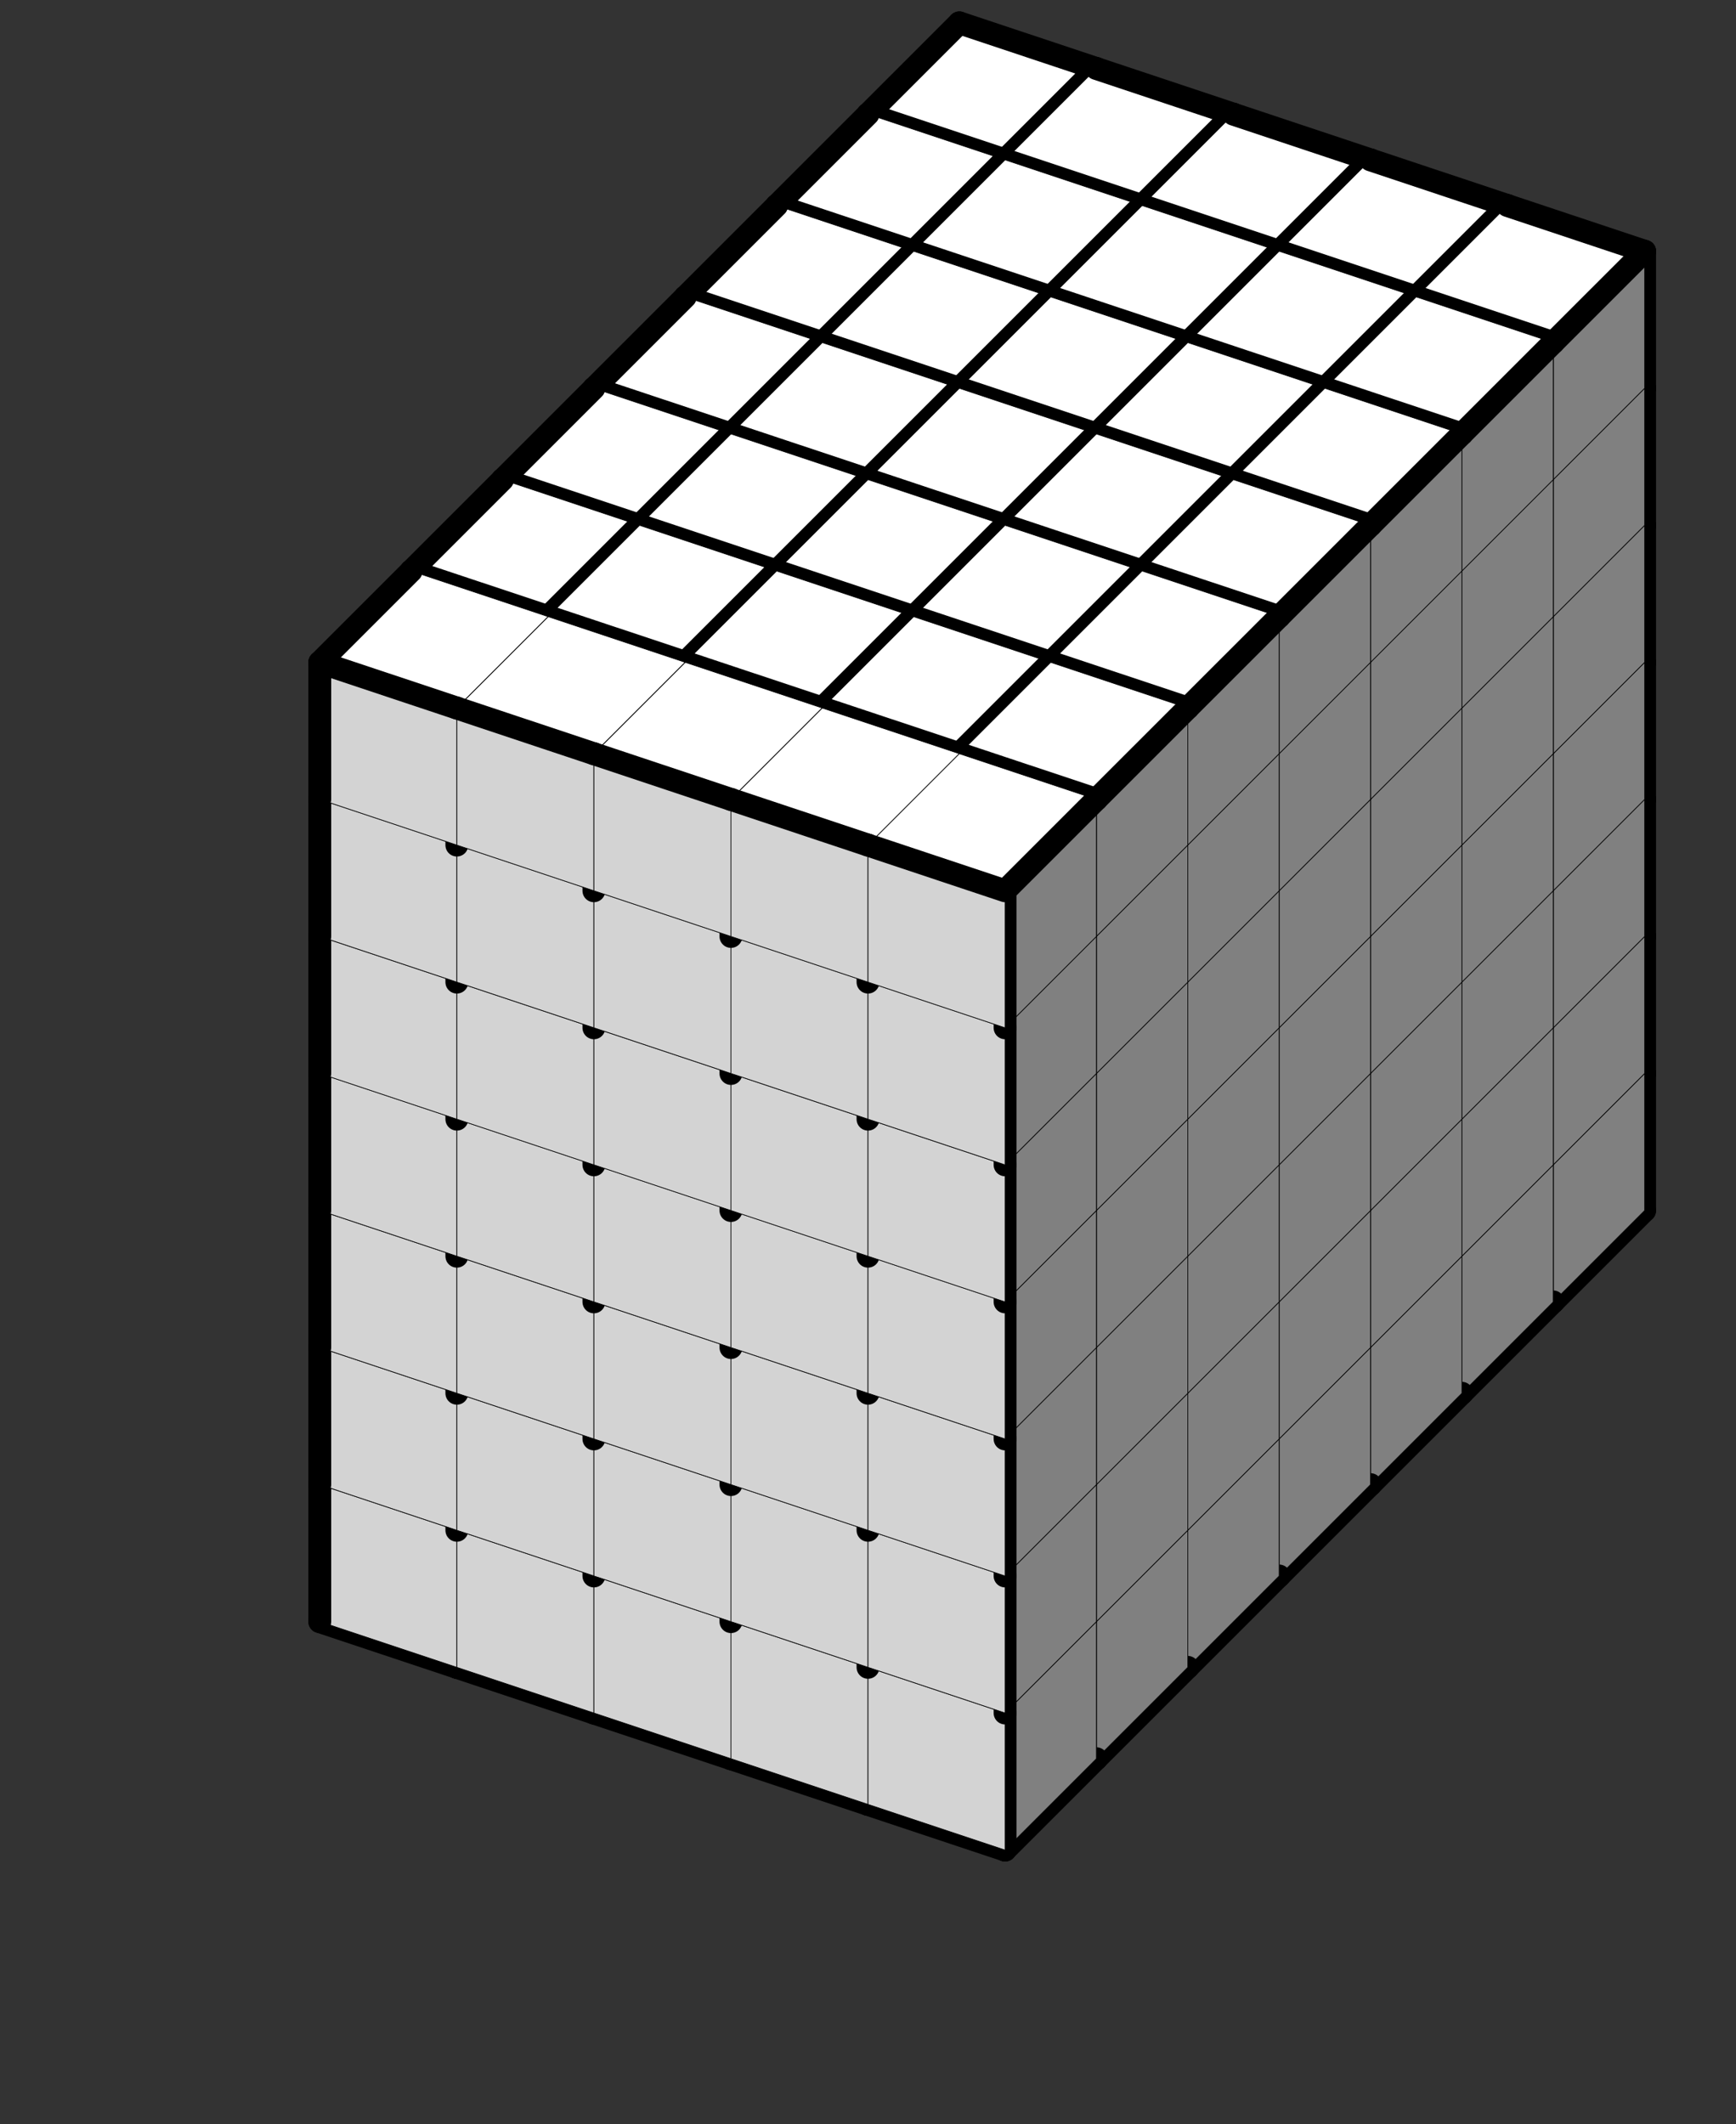 <svg version='1.1'
 xmlns='http://www.w3.org/2000/svg'
 xmlns:xlink='http://www.w3.org/1999/xlink'
 width='152.0' height='186.0'
>

<rect width="100%" height="100%" fill="#333333" stroke="none"/>

<g transform='scale(2.0) translate(0, 0)'>
<!--b -->
<symbol id='boxT_0'><polygon points=' 1,5 7,7 11,3 5,1'  stroke-width='0.03' stroke='black' fill='white'/>	</symbol>
<!--bn -->
<symbol id='boxT_2'><polygon points=' 1,5 7,7 11,3 5,1'  stroke-width='0.03' stroke='black' fill='white'/>	<line  x1='5' y1='1' x2='11' y2='3' stroke-width='1' stroke-linecap='round' stroke='black' />	</symbol>
<!--bw -->
<symbol id='boxT_1'><polygon points=' 1,5 7,7 11,3 5,1'  stroke-width='0.03' stroke='black' fill='white'/>	<line  x1='1' y1='5' x2='5' y2='1' stroke-width='1' stroke-linecap='round' stroke='black' />	</symbol>
<!--bnw -->
<symbol id='boxT_3'><polygon points=' 1,5 7,7 11,3 5,1'  stroke-width='0.03' stroke='black' fill='white'/>	<line  x1='5' y1='1' x2='11' y2='3' stroke-width='1' stroke-linecap='round' stroke='black' />	<line  x1='1' y1='5' x2='5' y2='1' stroke-width='1' stroke-linecap='round' stroke='black' />	</symbol>
<!--bs -->
<symbol id='boxT_4'><polygon points=' 1,5 7,7 11,3 5,1'  stroke-width='0.03' stroke='black' fill='white'/>	</symbol>
<!-- -->
<symbol id='boxT_5'></symbol>
<!--n -->
<symbol id='boxT_7'><line  x1='5' y1='1' x2='11' y2='3' stroke-width='1' stroke-linecap='round' stroke='black' />	</symbol>
<!--w -->
<symbol id='boxT_6'><line  x1='1' y1='5' x2='5' y2='1' stroke-width='1' stroke-linecap='round' stroke='black' />	</symbol>
<!--nw -->
<symbol id='boxT_8'><line  x1='5' y1='1' x2='11' y2='3' stroke-width='1' stroke-linecap='round' stroke='black' />	<line  x1='1' y1='5' x2='5' y2='1' stroke-width='1' stroke-linecap='round' stroke='black' />	</symbol>
<!--se -->
<symbol id='boxT_9'></symbol>

<!--b -->
<symbol id='boxL_0'><polygon points=' 1,5 7,7 7,13 1,11'  stroke-width='0.03' stroke='black' fill='lightGray'/>	</symbol>
<!--bn -->
<symbol id='boxL_2'><polygon points=' 1,5 7,7 7,13 1,11'  stroke-width='0.03' stroke='black' fill='lightGray'/>	<line  x1='1' y1='5' x2='7' y2='7' stroke-width='1' stroke-linecap='round' stroke='black' />	</symbol>
<!--bw -->
<symbol id='boxL_1'><polygon points=' 1,5 7,7 7,13 1,11'  stroke-width='0.03' stroke='black' fill='lightGray'/>	<line  x1='1' y1='5' x2='1' y2='11' stroke-width='1'  stroke-linecap='round' stroke='black' />	</symbol>
<!--bnw -->
<symbol id='boxL_3'><polygon points=' 1,5 7,7 7,13 1,11'  stroke-width='0.03' stroke='black' fill='lightGray'/>	<line  x1='1' y1='5' x2='7' y2='7' stroke-width='1' stroke-linecap='round' stroke='black' />	<line  x1='1' y1='5' x2='1' y2='11' stroke-width='1'  stroke-linecap='round' stroke='black' />	</symbol>
<!--bs -->
<symbol id='boxL_4'><polygon points=' 1,5 7,7 7,13 1,11'  stroke-width='0.03' stroke='black' fill='lightGray'/>	</symbol>
<!-- -->
<symbol id='boxL_5'></symbol>
<!--n -->
<symbol id='boxL_7'><line  x1='1' y1='5' x2='7' y2='7' stroke-width='1' stroke-linecap='round' stroke='black' />	</symbol>
<!--w -->
<symbol id='boxL_6'><line  x1='1' y1='5' x2='1' y2='11' stroke-width='1'  stroke-linecap='round' stroke='black' />	</symbol>
<!--nw -->
<symbol id='boxL_8'><line  x1='1' y1='5' x2='7' y2='7' stroke-width='1' stroke-linecap='round' stroke='black' />	<line  x1='1' y1='5' x2='1' y2='11' stroke-width='1'  stroke-linecap='round' stroke='black' />	</symbol>
<!--se -->
<symbol id='boxL_9'></symbol>

<!--b -->
<symbol id='boxR_0'><polygon points=' 7,7 11,3 11,9 7,13'  stroke-width='0.03' stroke='black' fill='gray'/>	</symbol>
<!--bn -->
<symbol id='boxR_2'><polygon points=' 7,7 11,3 11,9 7,13'  stroke-width='0.03' stroke='black' fill='gray'/>	<line  x1='7' y1='7' x2='11' y2='3' stroke-width='1' stroke-linecap='round' stroke='black' />	</symbol>
<!--bw -->
<symbol id='boxR_1'><polygon points=' 7,7 11,3 11,9 7,13'  stroke-width='0.03' stroke='black' fill='gray'/>	<line  x1='7' y1='7' x2='7' y2='13' stroke-width='1' stroke-linecap='round' stroke='black' />	</symbol>
<!--bnw -->
<symbol id='boxR_3'><polygon points=' 7,7 11,3 11,9 7,13'  stroke-width='0.03' stroke='black' fill='gray'/>	<line  x1='7' y1='7' x2='11' y2='3' stroke-width='1' stroke-linecap='round' stroke='black' />	<line  x1='7' y1='7' x2='7' y2='13' stroke-width='1' stroke-linecap='round' stroke='black' />	</symbol>
<!--bs -->
<symbol id='boxR_4'><polygon points=' 7,7 11,3 11,9 7,13'  stroke-width='0.03' stroke='black' fill='gray'/>	</symbol>
<!-- -->
<symbol id='boxR_5'></symbol>
<!--n -->
<symbol id='boxR_7'><line  x1='7' y1='7' x2='11' y2='3' stroke-width='1' stroke-linecap='round' stroke='black' />	</symbol>
<!--w -->
<symbol id='boxR_6'><line  x1='7' y1='7' x2='7' y2='13' stroke-width='1' stroke-linecap='round' stroke='black' />	</symbol>
<!--nw -->
<symbol id='boxR_8'><line  x1='7' y1='7' x2='11' y2='3' stroke-width='1' stroke-linecap='round' stroke='black' />	<line  x1='7' y1='7' x2='7' y2='13' stroke-width='1' stroke-linecap='round' stroke='black' />	</symbol>
<!--se -->
<symbol id='boxR_9'></symbol>

<use href='#boxT_5' x='41' y='38'/>
<use href='#boxR_5' x='41' y='38'/>
<use href='#boxL_5' x='41' y='38'/>
<use href='#boxT_5' x='47' y='40'/>
<use href='#boxR_5' x='47' y='40'/>
<use href='#boxL_5' x='47' y='40'/>
<use href='#boxT_5' x='53' y='42'/>
<use href='#boxR_5' x='53' y='42'/>
<use href='#boxL_5' x='53' y='42'/>
<use href='#boxT_5' x='59' y='44'/>
<use href='#boxR_5' x='59' y='44'/>
<use href='#boxL_5' x='59' y='44'/>
<use href='#boxT_5' x='65' y='46'/>
<use href='#boxR_5' x='65' y='46'/>
<use href='#boxL_5' x='65' y='46'/>
<use href='#boxT_5' x='41' y='32'/>
<use href='#boxR_6' x='41' y='32'/>
<use href='#boxL_5' x='41' y='32'/>
<use href='#boxT_5' x='47' y='34'/>
<use href='#boxR_6' x='47' y='34'/>
<use href='#boxL_5' x='47' y='34'/>
<use href='#boxT_5' x='53' y='36'/>
<use href='#boxR_6' x='53' y='36'/>
<use href='#boxL_5' x='53' y='36'/>
<use href='#boxT_5' x='59' y='38'/>
<use href='#boxR_6' x='59' y='38'/>
<use href='#boxL_5' x='59' y='38'/>
<use href='#boxT_5' x='65' y='40'/>
<use href='#boxR_6' x='65' y='40'/>
<use href='#boxL_5' x='65' y='40'/>
<use href='#boxT_5' x='41' y='26'/>
<use href='#boxR_6' x='41' y='26'/>
<use href='#boxL_5' x='41' y='26'/>
<use href='#boxT_5' x='47' y='28'/>
<use href='#boxR_6' x='47' y='28'/>
<use href='#boxL_5' x='47' y='28'/>
<use href='#boxT_5' x='53' y='30'/>
<use href='#boxR_6' x='53' y='30'/>
<use href='#boxL_5' x='53' y='30'/>
<use href='#boxT_5' x='59' y='32'/>
<use href='#boxR_6' x='59' y='32'/>
<use href='#boxL_5' x='59' y='32'/>
<use href='#boxT_5' x='65' y='34'/>
<use href='#boxR_6' x='65' y='34'/>
<use href='#boxL_5' x='65' y='34'/>
<use href='#boxT_5' x='41' y='20'/>
<use href='#boxR_6' x='41' y='20'/>
<use href='#boxL_5' x='41' y='20'/>
<use href='#boxT_5' x='47' y='22'/>
<use href='#boxR_6' x='47' y='22'/>
<use href='#boxL_5' x='47' y='22'/>
<use href='#boxT_5' x='53' y='24'/>
<use href='#boxR_6' x='53' y='24'/>
<use href='#boxL_5' x='53' y='24'/>
<use href='#boxT_5' x='59' y='26'/>
<use href='#boxR_6' x='59' y='26'/>
<use href='#boxL_5' x='59' y='26'/>
<use href='#boxT_5' x='65' y='28'/>
<use href='#boxR_6' x='65' y='28'/>
<use href='#boxL_5' x='65' y='28'/>
<use href='#boxT_5' x='41' y='14'/>
<use href='#boxR_6' x='41' y='14'/>
<use href='#boxL_5' x='41' y='14'/>
<use href='#boxT_5' x='47' y='16'/>
<use href='#boxR_6' x='47' y='16'/>
<use href='#boxL_5' x='47' y='16'/>
<use href='#boxT_5' x='53' y='18'/>
<use href='#boxR_6' x='53' y='18'/>
<use href='#boxL_5' x='53' y='18'/>
<use href='#boxT_5' x='59' y='20'/>
<use href='#boxR_6' x='59' y='20'/>
<use href='#boxL_5' x='59' y='20'/>
<use href='#boxT_5' x='65' y='22'/>
<use href='#boxR_6' x='65' y='22'/>
<use href='#boxL_5' x='65' y='22'/>
<use href='#boxT_5' x='41' y='8'/>
<use href='#boxR_6' x='41' y='8'/>
<use href='#boxL_5' x='41' y='8'/>
<use href='#boxT_5' x='47' y='10'/>
<use href='#boxR_6' x='47' y='10'/>
<use href='#boxL_5' x='47' y='10'/>
<use href='#boxT_5' x='53' y='12'/>
<use href='#boxR_6' x='53' y='12'/>
<use href='#boxL_5' x='53' y='12'/>
<use href='#boxT_5' x='59' y='14'/>
<use href='#boxR_6' x='59' y='14'/>
<use href='#boxL_5' x='59' y='14'/>
<use href='#boxT_5' x='65' y='16'/>
<use href='#boxR_6' x='65' y='16'/>
<use href='#boxL_5' x='65' y='16'/>
<use href='#boxT_5' x='41' y='2'/>
<use href='#boxR_6' x='41' y='2'/>
<use href='#boxL_5' x='41' y='2'/>
<use href='#boxT_5' x='47' y='4'/>
<use href='#boxR_6' x='47' y='4'/>
<use href='#boxL_5' x='47' y='4'/>
<use href='#boxT_5' x='53' y='6'/>
<use href='#boxR_6' x='53' y='6'/>
<use href='#boxL_5' x='53' y='6'/>
<use href='#boxT_5' x='59' y='8'/>
<use href='#boxR_6' x='59' y='8'/>
<use href='#boxL_5' x='59' y='8'/>
<use href='#boxT_5' x='65' y='10'/>
<use href='#boxR_6' x='65' y='10'/>
<use href='#boxL_5' x='65' y='10'/>
<use href='#boxT_5' x='41' y='-4'/>
<use href='#boxR_6' x='41' y='-4'/>
<use href='#boxL_5' x='41' y='-4'/>
<use href='#boxT_5' x='47' y='-2'/>
<use href='#boxR_6' x='47' y='-2'/>
<use href='#boxL_5' x='47' y='-2'/>
<use href='#boxT_5' x='53' y='0'/>
<use href='#boxR_6' x='53' y='0'/>
<use href='#boxL_5' x='53' y='0'/>
<use href='#boxT_5' x='59' y='2'/>
<use href='#boxR_6' x='59' y='2'/>
<use href='#boxL_5' x='59' y='2'/>
<use href='#boxT_5' x='65' y='4'/>
<use href='#boxR_6' x='65' y='4'/>
<use href='#boxL_5' x='65' y='4'/>
<use href='#boxT_5' x='37' y='42'/>
<use href='#boxR_7' x='37' y='42'/>
<use href='#boxL_7' x='37' y='42'/>
<use href='#boxT_5' x='43' y='44'/>
<use href='#boxR_7' x='43' y='44'/>
<use href='#boxL_7' x='43' y='44'/>
<use href='#boxT_5' x='49' y='46'/>
<use href='#boxR_7' x='49' y='46'/>
<use href='#boxL_7' x='49' y='46'/>
<use href='#boxT_5' x='55' y='48'/>
<use href='#boxR_7' x='55' y='48'/>
<use href='#boxL_7' x='55' y='48'/>
<use href='#boxT_5' x='61' y='50'/>
<use href='#boxR_7' x='61' y='50'/>
<use href='#boxL_7' x='61' y='50'/>
<use href='#boxT_3' x='37' y='36'/>
<use href='#boxR_0' x='37' y='36'/>
<use href='#boxL_1' x='37' y='36'/>
<use href='#boxT_2' x='43' y='38'/>
<use href='#boxR_0' x='43' y='38'/>
<use href='#boxL_0' x='43' y='38'/>
<use href='#boxT_2' x='49' y='40'/>
<use href='#boxR_0' x='49' y='40'/>
<use href='#boxL_0' x='49' y='40'/>
<use href='#boxT_2' x='55' y='42'/>
<use href='#boxR_0' x='55' y='42'/>
<use href='#boxL_0' x='55' y='42'/>
<use href='#boxT_2' x='61' y='44'/>
<use href='#boxR_4' x='61' y='44'/>
<use href='#boxL_0' x='61' y='44'/>
<use href='#boxT_3' x='37' y='30'/>
<use href='#boxR_1' x='37' y='30'/>
<use href='#boxL_1' x='37' y='30'/>
<use href='#boxT_2' x='43' y='32'/>
<use href='#boxR_1' x='43' y='32'/>
<use href='#boxL_0' x='43' y='32'/>
<use href='#boxT_2' x='49' y='34'/>
<use href='#boxR_1' x='49' y='34'/>
<use href='#boxL_0' x='49' y='34'/>
<use href='#boxT_2' x='55' y='36'/>
<use href='#boxR_1' x='55' y='36'/>
<use href='#boxL_0' x='55' y='36'/>
<use href='#boxT_2' x='61' y='38'/>
<use href='#boxR_4' x='61' y='38'/>
<use href='#boxL_0' x='61' y='38'/>
<use href='#boxT_3' x='37' y='24'/>
<use href='#boxR_1' x='37' y='24'/>
<use href='#boxL_1' x='37' y='24'/>
<use href='#boxT_2' x='43' y='26'/>
<use href='#boxR_1' x='43' y='26'/>
<use href='#boxL_0' x='43' y='26'/>
<use href='#boxT_2' x='49' y='28'/>
<use href='#boxR_1' x='49' y='28'/>
<use href='#boxL_0' x='49' y='28'/>
<use href='#boxT_2' x='55' y='30'/>
<use href='#boxR_1' x='55' y='30'/>
<use href='#boxL_0' x='55' y='30'/>
<use href='#boxT_2' x='61' y='32'/>
<use href='#boxR_4' x='61' y='32'/>
<use href='#boxL_0' x='61' y='32'/>
<use href='#boxT_3' x='37' y='18'/>
<use href='#boxR_1' x='37' y='18'/>
<use href='#boxL_1' x='37' y='18'/>
<use href='#boxT_2' x='43' y='20'/>
<use href='#boxR_1' x='43' y='20'/>
<use href='#boxL_0' x='43' y='20'/>
<use href='#boxT_2' x='49' y='22'/>
<use href='#boxR_1' x='49' y='22'/>
<use href='#boxL_0' x='49' y='22'/>
<use href='#boxT_2' x='55' y='24'/>
<use href='#boxR_1' x='55' y='24'/>
<use href='#boxL_0' x='55' y='24'/>
<use href='#boxT_2' x='61' y='26'/>
<use href='#boxR_4' x='61' y='26'/>
<use href='#boxL_0' x='61' y='26'/>
<use href='#boxT_3' x='37' y='12'/>
<use href='#boxR_1' x='37' y='12'/>
<use href='#boxL_1' x='37' y='12'/>
<use href='#boxT_2' x='43' y='14'/>
<use href='#boxR_1' x='43' y='14'/>
<use href='#boxL_0' x='43' y='14'/>
<use href='#boxT_2' x='49' y='16'/>
<use href='#boxR_1' x='49' y='16'/>
<use href='#boxL_0' x='49' y='16'/>
<use href='#boxT_2' x='55' y='18'/>
<use href='#boxR_1' x='55' y='18'/>
<use href='#boxL_0' x='55' y='18'/>
<use href='#boxT_2' x='61' y='20'/>
<use href='#boxR_4' x='61' y='20'/>
<use href='#boxL_0' x='61' y='20'/>
<use href='#boxT_3' x='37' y='6'/>
<use href='#boxR_1' x='37' y='6'/>
<use href='#boxL_1' x='37' y='6'/>
<use href='#boxT_2' x='43' y='8'/>
<use href='#boxR_1' x='43' y='8'/>
<use href='#boxL_0' x='43' y='8'/>
<use href='#boxT_2' x='49' y='10'/>
<use href='#boxR_1' x='49' y='10'/>
<use href='#boxL_0' x='49' y='10'/>
<use href='#boxT_2' x='55' y='12'/>
<use href='#boxR_1' x='55' y='12'/>
<use href='#boxL_0' x='55' y='12'/>
<use href='#boxT_2' x='61' y='14'/>
<use href='#boxR_4' x='61' y='14'/>
<use href='#boxL_0' x='61' y='14'/>
<use href='#boxT_3' x='37' y='0'/>
<use href='#boxR_2' x='37' y='0'/>
<use href='#boxL_3' x='37' y='0'/>
<use href='#boxT_2' x='43' y='2'/>
<use href='#boxR_2' x='43' y='2'/>
<use href='#boxL_2' x='43' y='2'/>
<use href='#boxT_2' x='49' y='4'/>
<use href='#boxR_2' x='49' y='4'/>
<use href='#boxL_2' x='49' y='4'/>
<use href='#boxT_2' x='55' y='6'/>
<use href='#boxR_2' x='55' y='6'/>
<use href='#boxL_2' x='55' y='6'/>
<use href='#boxT_2' x='61' y='8'/>
<use href='#boxR_2' x='61' y='8'/>
<use href='#boxL_2' x='61' y='8'/>
<use href='#boxT_5' x='33' y='46'/>
<use href='#boxR_7' x='33' y='46'/>
<use href='#boxL_7' x='33' y='46'/>
<use href='#boxT_5' x='39' y='48'/>
<use href='#boxR_7' x='39' y='48'/>
<use href='#boxL_7' x='39' y='48'/>
<use href='#boxT_5' x='45' y='50'/>
<use href='#boxR_7' x='45' y='50'/>
<use href='#boxL_7' x='45' y='50'/>
<use href='#boxT_5' x='51' y='52'/>
<use href='#boxR_7' x='51' y='52'/>
<use href='#boxL_7' x='51' y='52'/>
<use href='#boxT_5' x='57' y='54'/>
<use href='#boxR_7' x='57' y='54'/>
<use href='#boxL_7' x='57' y='54'/>
<use href='#boxT_1' x='33' y='40'/>
<use href='#boxR_2' x='33' y='40'/>
<use href='#boxL_3' x='33' y='40'/>
<use href='#boxT_0' x='39' y='42'/>
<use href='#boxR_2' x='39' y='42'/>
<use href='#boxL_2' x='39' y='42'/>
<use href='#boxT_0' x='45' y='44'/>
<use href='#boxR_2' x='45' y='44'/>
<use href='#boxL_2' x='45' y='44'/>
<use href='#boxT_0' x='51' y='46'/>
<use href='#boxR_2' x='51' y='46'/>
<use href='#boxL_2' x='51' y='46'/>
<use href='#boxT_0' x='57' y='48'/>
<use href='#boxR_4' x='57' y='48'/>
<use href='#boxL_4' x='57' y='48'/>
<use href='#boxT_7' x='33' y='34'/>
<use href='#boxR_5' x='33' y='34'/>
<use href='#boxL_5' x='33' y='34'/>
<use href='#boxT_7' x='39' y='36'/>
<use href='#boxR_5' x='39' y='36'/>
<use href='#boxL_5' x='39' y='36'/>
<use href='#boxT_7' x='45' y='38'/>
<use href='#boxR_5' x='45' y='38'/>
<use href='#boxL_5' x='45' y='38'/>
<use href='#boxT_7' x='51' y='40'/>
<use href='#boxR_9' x='51' y='40'/>
<use href='#boxL_5' x='51' y='40'/>
<use href='#boxT_1' x='57' y='42'/>
<use href='#boxR_4' x='57' y='42'/>
<use href='#boxL_1' x='57' y='42'/>
<use href='#boxT_7' x='33' y='28'/>
<use href='#boxR_5' x='33' y='28'/>
<use href='#boxL_5' x='33' y='28'/>
<use href='#boxT_7' x='39' y='30'/>
<use href='#boxR_5' x='39' y='30'/>
<use href='#boxL_5' x='39' y='30'/>
<use href='#boxT_7' x='45' y='32'/>
<use href='#boxR_5' x='45' y='32'/>
<use href='#boxL_5' x='45' y='32'/>
<use href='#boxT_7' x='51' y='34'/>
<use href='#boxR_9' x='51' y='34'/>
<use href='#boxL_5' x='51' y='34'/>
<use href='#boxT_1' x='57' y='36'/>
<use href='#boxR_4' x='57' y='36'/>
<use href='#boxL_1' x='57' y='36'/>
<use href='#boxT_7' x='33' y='22'/>
<use href='#boxR_5' x='33' y='22'/>
<use href='#boxL_5' x='33' y='22'/>
<use href='#boxT_7' x='39' y='24'/>
<use href='#boxR_5' x='39' y='24'/>
<use href='#boxL_5' x='39' y='24'/>
<use href='#boxT_7' x='45' y='26'/>
<use href='#boxR_5' x='45' y='26'/>
<use href='#boxL_5' x='45' y='26'/>
<use href='#boxT_7' x='51' y='28'/>
<use href='#boxR_9' x='51' y='28'/>
<use href='#boxL_5' x='51' y='28'/>
<use href='#boxT_1' x='57' y='30'/>
<use href='#boxR_4' x='57' y='30'/>
<use href='#boxL_1' x='57' y='30'/>
<use href='#boxT_7' x='33' y='16'/>
<use href='#boxR_5' x='33' y='16'/>
<use href='#boxL_5' x='33' y='16'/>
<use href='#boxT_7' x='39' y='18'/>
<use href='#boxR_5' x='39' y='18'/>
<use href='#boxL_5' x='39' y='18'/>
<use href='#boxT_7' x='45' y='20'/>
<use href='#boxR_5' x='45' y='20'/>
<use href='#boxL_5' x='45' y='20'/>
<use href='#boxT_7' x='51' y='22'/>
<use href='#boxR_9' x='51' y='22'/>
<use href='#boxL_5' x='51' y='22'/>
<use href='#boxT_1' x='57' y='24'/>
<use href='#boxR_4' x='57' y='24'/>
<use href='#boxL_1' x='57' y='24'/>
<use href='#boxT_7' x='33' y='10'/>
<use href='#boxR_7' x='33' y='10'/>
<use href='#boxL_7' x='33' y='10'/>
<use href='#boxT_7' x='39' y='12'/>
<use href='#boxR_7' x='39' y='12'/>
<use href='#boxL_7' x='39' y='12'/>
<use href='#boxT_7' x='45' y='14'/>
<use href='#boxR_7' x='45' y='14'/>
<use href='#boxL_7' x='45' y='14'/>
<use href='#boxT_7' x='51' y='16'/>
<use href='#boxR_7' x='51' y='16'/>
<use href='#boxL_7' x='51' y='16'/>
<use href='#boxT_1' x='57' y='18'/>
<use href='#boxR_4' x='57' y='18'/>
<use href='#boxL_1' x='57' y='18'/>
<use href='#boxT_1' x='33' y='4'/>
<use href='#boxR_2' x='33' y='4'/>
<use href='#boxL_3' x='33' y='4'/>
<use href='#boxT_0' x='39' y='6'/>
<use href='#boxR_2' x='39' y='6'/>
<use href='#boxL_2' x='39' y='6'/>
<use href='#boxT_0' x='45' y='8'/>
<use href='#boxR_2' x='45' y='8'/>
<use href='#boxL_2' x='45' y='8'/>
<use href='#boxT_0' x='51' y='10'/>
<use href='#boxR_2' x='51' y='10'/>
<use href='#boxL_2' x='51' y='10'/>
<use href='#boxT_0' x='57' y='12'/>
<use href='#boxR_2' x='57' y='12'/>
<use href='#boxL_2' x='57' y='12'/>
<use href='#boxT_5' x='29' y='50'/>
<use href='#boxR_7' x='29' y='50'/>
<use href='#boxL_7' x='29' y='50'/>
<use href='#boxT_5' x='35' y='52'/>
<use href='#boxR_7' x='35' y='52'/>
<use href='#boxL_7' x='35' y='52'/>
<use href='#boxT_5' x='41' y='54'/>
<use href='#boxR_7' x='41' y='54'/>
<use href='#boxL_7' x='41' y='54'/>
<use href='#boxT_5' x='47' y='56'/>
<use href='#boxR_7' x='47' y='56'/>
<use href='#boxL_7' x='47' y='56'/>
<use href='#boxT_5' x='53' y='58'/>
<use href='#boxR_7' x='53' y='58'/>
<use href='#boxL_7' x='53' y='58'/>
<use href='#boxT_1' x='29' y='44'/>
<use href='#boxR_2' x='29' y='44'/>
<use href='#boxL_3' x='29' y='44'/>
<use href='#boxT_0' x='35' y='46'/>
<use href='#boxR_2' x='35' y='46'/>
<use href='#boxL_2' x='35' y='46'/>
<use href='#boxT_0' x='41' y='48'/>
<use href='#boxR_2' x='41' y='48'/>
<use href='#boxL_2' x='41' y='48'/>
<use href='#boxT_0' x='47' y='50'/>
<use href='#boxR_2' x='47' y='50'/>
<use href='#boxL_2' x='47' y='50'/>
<use href='#boxT_0' x='53' y='52'/>
<use href='#boxR_4' x='53' y='52'/>
<use href='#boxL_4' x='53' y='52'/>
<use href='#boxT_5' x='29' y='38'/>
<use href='#boxR_5' x='29' y='38'/>
<use href='#boxL_5' x='29' y='38'/>
<use href='#boxT_5' x='35' y='40'/>
<use href='#boxR_5' x='35' y='40'/>
<use href='#boxL_5' x='35' y='40'/>
<use href='#boxT_5' x='41' y='42'/>
<use href='#boxR_5' x='41' y='42'/>
<use href='#boxL_5' x='41' y='42'/>
<use href='#boxT_5' x='47' y='44'/>
<use href='#boxR_9' x='47' y='44'/>
<use href='#boxL_5' x='47' y='44'/>
<use href='#boxT_1' x='53' y='46'/>
<use href='#boxR_4' x='53' y='46'/>
<use href='#boxL_1' x='53' y='46'/>
<use href='#boxT_5' x='29' y='32'/>
<use href='#boxR_5' x='29' y='32'/>
<use href='#boxL_5' x='29' y='32'/>
<use href='#boxT_5' x='35' y='34'/>
<use href='#boxR_5' x='35' y='34'/>
<use href='#boxL_5' x='35' y='34'/>
<use href='#boxT_5' x='41' y='36'/>
<use href='#boxR_5' x='41' y='36'/>
<use href='#boxL_5' x='41' y='36'/>
<use href='#boxT_5' x='47' y='38'/>
<use href='#boxR_9' x='47' y='38'/>
<use href='#boxL_5' x='47' y='38'/>
<use href='#boxT_1' x='53' y='40'/>
<use href='#boxR_4' x='53' y='40'/>
<use href='#boxL_1' x='53' y='40'/>
<use href='#boxT_5' x='29' y='26'/>
<use href='#boxR_5' x='29' y='26'/>
<use href='#boxL_5' x='29' y='26'/>
<use href='#boxT_5' x='35' y='28'/>
<use href='#boxR_5' x='35' y='28'/>
<use href='#boxL_5' x='35' y='28'/>
<use href='#boxT_5' x='41' y='30'/>
<use href='#boxR_5' x='41' y='30'/>
<use href='#boxL_5' x='41' y='30'/>
<use href='#boxT_5' x='47' y='32'/>
<use href='#boxR_9' x='47' y='32'/>
<use href='#boxL_5' x='47' y='32'/>
<use href='#boxT_1' x='53' y='34'/>
<use href='#boxR_4' x='53' y='34'/>
<use href='#boxL_1' x='53' y='34'/>
<use href='#boxT_5' x='29' y='20'/>
<use href='#boxR_5' x='29' y='20'/>
<use href='#boxL_5' x='29' y='20'/>
<use href='#boxT_5' x='35' y='22'/>
<use href='#boxR_5' x='35' y='22'/>
<use href='#boxL_5' x='35' y='22'/>
<use href='#boxT_5' x='41' y='24'/>
<use href='#boxR_5' x='41' y='24'/>
<use href='#boxL_5' x='41' y='24'/>
<use href='#boxT_5' x='47' y='26'/>
<use href='#boxR_9' x='47' y='26'/>
<use href='#boxL_5' x='47' y='26'/>
<use href='#boxT_1' x='53' y='28'/>
<use href='#boxR_4' x='53' y='28'/>
<use href='#boxL_1' x='53' y='28'/>
<use href='#boxT_5' x='29' y='14'/>
<use href='#boxR_7' x='29' y='14'/>
<use href='#boxL_7' x='29' y='14'/>
<use href='#boxT_5' x='35' y='16'/>
<use href='#boxR_7' x='35' y='16'/>
<use href='#boxL_7' x='35' y='16'/>
<use href='#boxT_5' x='41' y='18'/>
<use href='#boxR_7' x='41' y='18'/>
<use href='#boxL_7' x='41' y='18'/>
<use href='#boxT_5' x='47' y='20'/>
<use href='#boxR_7' x='47' y='20'/>
<use href='#boxL_7' x='47' y='20'/>
<use href='#boxT_1' x='53' y='22'/>
<use href='#boxR_4' x='53' y='22'/>
<use href='#boxL_1' x='53' y='22'/>
<use href='#boxT_1' x='29' y='8'/>
<use href='#boxR_2' x='29' y='8'/>
<use href='#boxL_3' x='29' y='8'/>
<use href='#boxT_0' x='35' y='10'/>
<use href='#boxR_2' x='35' y='10'/>
<use href='#boxL_2' x='35' y='10'/>
<use href='#boxT_0' x='41' y='12'/>
<use href='#boxR_2' x='41' y='12'/>
<use href='#boxL_2' x='41' y='12'/>
<use href='#boxT_0' x='47' y='14'/>
<use href='#boxR_2' x='47' y='14'/>
<use href='#boxL_2' x='47' y='14'/>
<use href='#boxT_0' x='53' y='16'/>
<use href='#boxR_2' x='53' y='16'/>
<use href='#boxL_2' x='53' y='16'/>
<use href='#boxT_5' x='25' y='54'/>
<use href='#boxR_7' x='25' y='54'/>
<use href='#boxL_7' x='25' y='54'/>
<use href='#boxT_5' x='31' y='56'/>
<use href='#boxR_7' x='31' y='56'/>
<use href='#boxL_7' x='31' y='56'/>
<use href='#boxT_5' x='37' y='58'/>
<use href='#boxR_7' x='37' y='58'/>
<use href='#boxL_7' x='37' y='58'/>
<use href='#boxT_5' x='43' y='60'/>
<use href='#boxR_7' x='43' y='60'/>
<use href='#boxL_7' x='43' y='60'/>
<use href='#boxT_5' x='49' y='62'/>
<use href='#boxR_7' x='49' y='62'/>
<use href='#boxL_7' x='49' y='62'/>
<use href='#boxT_1' x='25' y='48'/>
<use href='#boxR_2' x='25' y='48'/>
<use href='#boxL_3' x='25' y='48'/>
<use href='#boxT_0' x='31' y='50'/>
<use href='#boxR_2' x='31' y='50'/>
<use href='#boxL_2' x='31' y='50'/>
<use href='#boxT_0' x='37' y='52'/>
<use href='#boxR_2' x='37' y='52'/>
<use href='#boxL_2' x='37' y='52'/>
<use href='#boxT_0' x='43' y='54'/>
<use href='#boxR_2' x='43' y='54'/>
<use href='#boxL_2' x='43' y='54'/>
<use href='#boxT_0' x='49' y='56'/>
<use href='#boxR_4' x='49' y='56'/>
<use href='#boxL_4' x='49' y='56'/>
<use href='#boxT_5' x='25' y='42'/>
<use href='#boxR_5' x='25' y='42'/>
<use href='#boxL_5' x='25' y='42'/>
<use href='#boxT_5' x='31' y='44'/>
<use href='#boxR_5' x='31' y='44'/>
<use href='#boxL_5' x='31' y='44'/>
<use href='#boxT_5' x='37' y='46'/>
<use href='#boxR_5' x='37' y='46'/>
<use href='#boxL_5' x='37' y='46'/>
<use href='#boxT_5' x='43' y='48'/>
<use href='#boxR_9' x='43' y='48'/>
<use href='#boxL_5' x='43' y='48'/>
<use href='#boxT_1' x='49' y='50'/>
<use href='#boxR_4' x='49' y='50'/>
<use href='#boxL_1' x='49' y='50'/>
<use href='#boxT_5' x='25' y='36'/>
<use href='#boxR_5' x='25' y='36'/>
<use href='#boxL_5' x='25' y='36'/>
<use href='#boxT_5' x='31' y='38'/>
<use href='#boxR_5' x='31' y='38'/>
<use href='#boxL_5' x='31' y='38'/>
<use href='#boxT_5' x='37' y='40'/>
<use href='#boxR_5' x='37' y='40'/>
<use href='#boxL_5' x='37' y='40'/>
<use href='#boxT_5' x='43' y='42'/>
<use href='#boxR_9' x='43' y='42'/>
<use href='#boxL_5' x='43' y='42'/>
<use href='#boxT_1' x='49' y='44'/>
<use href='#boxR_4' x='49' y='44'/>
<use href='#boxL_1' x='49' y='44'/>
<use href='#boxT_5' x='25' y='30'/>
<use href='#boxR_5' x='25' y='30'/>
<use href='#boxL_5' x='25' y='30'/>
<use href='#boxT_5' x='31' y='32'/>
<use href='#boxR_5' x='31' y='32'/>
<use href='#boxL_5' x='31' y='32'/>
<use href='#boxT_5' x='37' y='34'/>
<use href='#boxR_5' x='37' y='34'/>
<use href='#boxL_5' x='37' y='34'/>
<use href='#boxT_5' x='43' y='36'/>
<use href='#boxR_9' x='43' y='36'/>
<use href='#boxL_5' x='43' y='36'/>
<use href='#boxT_1' x='49' y='38'/>
<use href='#boxR_4' x='49' y='38'/>
<use href='#boxL_1' x='49' y='38'/>
<use href='#boxT_5' x='25' y='24'/>
<use href='#boxR_5' x='25' y='24'/>
<use href='#boxL_5' x='25' y='24'/>
<use href='#boxT_5' x='31' y='26'/>
<use href='#boxR_5' x='31' y='26'/>
<use href='#boxL_5' x='31' y='26'/>
<use href='#boxT_5' x='37' y='28'/>
<use href='#boxR_5' x='37' y='28'/>
<use href='#boxL_5' x='37' y='28'/>
<use href='#boxT_5' x='43' y='30'/>
<use href='#boxR_9' x='43' y='30'/>
<use href='#boxL_5' x='43' y='30'/>
<use href='#boxT_1' x='49' y='32'/>
<use href='#boxR_4' x='49' y='32'/>
<use href='#boxL_1' x='49' y='32'/>
<use href='#boxT_5' x='25' y='18'/>
<use href='#boxR_7' x='25' y='18'/>
<use href='#boxL_7' x='25' y='18'/>
<use href='#boxT_5' x='31' y='20'/>
<use href='#boxR_7' x='31' y='20'/>
<use href='#boxL_7' x='31' y='20'/>
<use href='#boxT_5' x='37' y='22'/>
<use href='#boxR_7' x='37' y='22'/>
<use href='#boxL_7' x='37' y='22'/>
<use href='#boxT_5' x='43' y='24'/>
<use href='#boxR_7' x='43' y='24'/>
<use href='#boxL_7' x='43' y='24'/>
<use href='#boxT_1' x='49' y='26'/>
<use href='#boxR_4' x='49' y='26'/>
<use href='#boxL_1' x='49' y='26'/>
<use href='#boxT_1' x='25' y='12'/>
<use href='#boxR_2' x='25' y='12'/>
<use href='#boxL_3' x='25' y='12'/>
<use href='#boxT_0' x='31' y='14'/>
<use href='#boxR_2' x='31' y='14'/>
<use href='#boxL_2' x='31' y='14'/>
<use href='#boxT_0' x='37' y='16'/>
<use href='#boxR_2' x='37' y='16'/>
<use href='#boxL_2' x='37' y='16'/>
<use href='#boxT_0' x='43' y='18'/>
<use href='#boxR_2' x='43' y='18'/>
<use href='#boxL_2' x='43' y='18'/>
<use href='#boxT_0' x='49' y='20'/>
<use href='#boxR_2' x='49' y='20'/>
<use href='#boxL_2' x='49' y='20'/>
<use href='#boxT_5' x='21' y='58'/>
<use href='#boxR_7' x='21' y='58'/>
<use href='#boxL_7' x='21' y='58'/>
<use href='#boxT_5' x='27' y='60'/>
<use href='#boxR_7' x='27' y='60'/>
<use href='#boxL_7' x='27' y='60'/>
<use href='#boxT_5' x='33' y='62'/>
<use href='#boxR_7' x='33' y='62'/>
<use href='#boxL_7' x='33' y='62'/>
<use href='#boxT_5' x='39' y='64'/>
<use href='#boxR_7' x='39' y='64'/>
<use href='#boxL_7' x='39' y='64'/>
<use href='#boxT_5' x='45' y='66'/>
<use href='#boxR_7' x='45' y='66'/>
<use href='#boxL_7' x='45' y='66'/>
<use href='#boxT_1' x='21' y='52'/>
<use href='#boxR_2' x='21' y='52'/>
<use href='#boxL_3' x='21' y='52'/>
<use href='#boxT_0' x='27' y='54'/>
<use href='#boxR_2' x='27' y='54'/>
<use href='#boxL_2' x='27' y='54'/>
<use href='#boxT_0' x='33' y='56'/>
<use href='#boxR_2' x='33' y='56'/>
<use href='#boxL_2' x='33' y='56'/>
<use href='#boxT_0' x='39' y='58'/>
<use href='#boxR_2' x='39' y='58'/>
<use href='#boxL_2' x='39' y='58'/>
<use href='#boxT_0' x='45' y='60'/>
<use href='#boxR_4' x='45' y='60'/>
<use href='#boxL_4' x='45' y='60'/>
<use href='#boxT_5' x='21' y='46'/>
<use href='#boxR_5' x='21' y='46'/>
<use href='#boxL_5' x='21' y='46'/>
<use href='#boxT_5' x='27' y='48'/>
<use href='#boxR_5' x='27' y='48'/>
<use href='#boxL_5' x='27' y='48'/>
<use href='#boxT_5' x='33' y='50'/>
<use href='#boxR_5' x='33' y='50'/>
<use href='#boxL_5' x='33' y='50'/>
<use href='#boxT_5' x='39' y='52'/>
<use href='#boxR_9' x='39' y='52'/>
<use href='#boxL_5' x='39' y='52'/>
<use href='#boxT_1' x='45' y='54'/>
<use href='#boxR_4' x='45' y='54'/>
<use href='#boxL_1' x='45' y='54'/>
<use href='#boxT_5' x='21' y='40'/>
<use href='#boxR_5' x='21' y='40'/>
<use href='#boxL_5' x='21' y='40'/>
<use href='#boxT_5' x='27' y='42'/>
<use href='#boxR_5' x='27' y='42'/>
<use href='#boxL_5' x='27' y='42'/>
<use href='#boxT_5' x='33' y='44'/>
<use href='#boxR_5' x='33' y='44'/>
<use href='#boxL_5' x='33' y='44'/>
<use href='#boxT_5' x='39' y='46'/>
<use href='#boxR_9' x='39' y='46'/>
<use href='#boxL_5' x='39' y='46'/>
<use href='#boxT_1' x='45' y='48'/>
<use href='#boxR_4' x='45' y='48'/>
<use href='#boxL_1' x='45' y='48'/>
<use href='#boxT_5' x='21' y='34'/>
<use href='#boxR_5' x='21' y='34'/>
<use href='#boxL_5' x='21' y='34'/>
<use href='#boxT_5' x='27' y='36'/>
<use href='#boxR_5' x='27' y='36'/>
<use href='#boxL_5' x='27' y='36'/>
<use href='#boxT_5' x='33' y='38'/>
<use href='#boxR_5' x='33' y='38'/>
<use href='#boxL_5' x='33' y='38'/>
<use href='#boxT_5' x='39' y='40'/>
<use href='#boxR_9' x='39' y='40'/>
<use href='#boxL_5' x='39' y='40'/>
<use href='#boxT_1' x='45' y='42'/>
<use href='#boxR_4' x='45' y='42'/>
<use href='#boxL_1' x='45' y='42'/>
<use href='#boxT_5' x='21' y='28'/>
<use href='#boxR_5' x='21' y='28'/>
<use href='#boxL_5' x='21' y='28'/>
<use href='#boxT_5' x='27' y='30'/>
<use href='#boxR_5' x='27' y='30'/>
<use href='#boxL_5' x='27' y='30'/>
<use href='#boxT_5' x='33' y='32'/>
<use href='#boxR_5' x='33' y='32'/>
<use href='#boxL_5' x='33' y='32'/>
<use href='#boxT_5' x='39' y='34'/>
<use href='#boxR_9' x='39' y='34'/>
<use href='#boxL_5' x='39' y='34'/>
<use href='#boxT_1' x='45' y='36'/>
<use href='#boxR_4' x='45' y='36'/>
<use href='#boxL_1' x='45' y='36'/>
<use href='#boxT_5' x='21' y='22'/>
<use href='#boxR_7' x='21' y='22'/>
<use href='#boxL_7' x='21' y='22'/>
<use href='#boxT_5' x='27' y='24'/>
<use href='#boxR_7' x='27' y='24'/>
<use href='#boxL_7' x='27' y='24'/>
<use href='#boxT_5' x='33' y='26'/>
<use href='#boxR_7' x='33' y='26'/>
<use href='#boxL_7' x='33' y='26'/>
<use href='#boxT_5' x='39' y='28'/>
<use href='#boxR_7' x='39' y='28'/>
<use href='#boxL_7' x='39' y='28'/>
<use href='#boxT_1' x='45' y='30'/>
<use href='#boxR_4' x='45' y='30'/>
<use href='#boxL_1' x='45' y='30'/>
<use href='#boxT_1' x='21' y='16'/>
<use href='#boxR_2' x='21' y='16'/>
<use href='#boxL_3' x='21' y='16'/>
<use href='#boxT_0' x='27' y='18'/>
<use href='#boxR_2' x='27' y='18'/>
<use href='#boxL_2' x='27' y='18'/>
<use href='#boxT_0' x='33' y='20'/>
<use href='#boxR_2' x='33' y='20'/>
<use href='#boxL_2' x='33' y='20'/>
<use href='#boxT_0' x='39' y='22'/>
<use href='#boxR_2' x='39' y='22'/>
<use href='#boxL_2' x='39' y='22'/>
<use href='#boxT_0' x='45' y='24'/>
<use href='#boxR_2' x='45' y='24'/>
<use href='#boxL_2' x='45' y='24'/>
<use href='#boxT_5' x='17' y='62'/>
<use href='#boxR_7' x='17' y='62'/>
<use href='#boxL_7' x='17' y='62'/>
<use href='#boxT_5' x='23' y='64'/>
<use href='#boxR_7' x='23' y='64'/>
<use href='#boxL_7' x='23' y='64'/>
<use href='#boxT_5' x='29' y='66'/>
<use href='#boxR_7' x='29' y='66'/>
<use href='#boxL_7' x='29' y='66'/>
<use href='#boxT_5' x='35' y='68'/>
<use href='#boxR_7' x='35' y='68'/>
<use href='#boxL_7' x='35' y='68'/>
<use href='#boxT_5' x='41' y='70'/>
<use href='#boxR_7' x='41' y='70'/>
<use href='#boxL_7' x='41' y='70'/>
<use href='#boxT_1' x='17' y='56'/>
<use href='#boxR_2' x='17' y='56'/>
<use href='#boxL_3' x='17' y='56'/>
<use href='#boxT_0' x='23' y='58'/>
<use href='#boxR_2' x='23' y='58'/>
<use href='#boxL_2' x='23' y='58'/>
<use href='#boxT_0' x='29' y='60'/>
<use href='#boxR_2' x='29' y='60'/>
<use href='#boxL_2' x='29' y='60'/>
<use href='#boxT_0' x='35' y='62'/>
<use href='#boxR_2' x='35' y='62'/>
<use href='#boxL_2' x='35' y='62'/>
<use href='#boxT_0' x='41' y='64'/>
<use href='#boxR_4' x='41' y='64'/>
<use href='#boxL_4' x='41' y='64'/>
<use href='#boxT_5' x='17' y='50'/>
<use href='#boxR_6' x='17' y='50'/>
<use href='#boxL_5' x='17' y='50'/>
<use href='#boxT_5' x='23' y='52'/>
<use href='#boxR_6' x='23' y='52'/>
<use href='#boxL_5' x='23' y='52'/>
<use href='#boxT_5' x='29' y='54'/>
<use href='#boxR_6' x='29' y='54'/>
<use href='#boxL_5' x='29' y='54'/>
<use href='#boxT_5' x='35' y='56'/>
<use href='#boxR_6' x='35' y='56'/>
<use href='#boxL_5' x='35' y='56'/>
<use href='#boxT_1' x='41' y='58'/>
<use href='#boxR_4' x='41' y='58'/>
<use href='#boxL_1' x='41' y='58'/>
<use href='#boxT_5' x='17' y='44'/>
<use href='#boxR_6' x='17' y='44'/>
<use href='#boxL_5' x='17' y='44'/>
<use href='#boxT_5' x='23' y='46'/>
<use href='#boxR_6' x='23' y='46'/>
<use href='#boxL_5' x='23' y='46'/>
<use href='#boxT_5' x='29' y='48'/>
<use href='#boxR_6' x='29' y='48'/>
<use href='#boxL_5' x='29' y='48'/>
<use href='#boxT_5' x='35' y='50'/>
<use href='#boxR_6' x='35' y='50'/>
<use href='#boxL_5' x='35' y='50'/>
<use href='#boxT_1' x='41' y='52'/>
<use href='#boxR_4' x='41' y='52'/>
<use href='#boxL_1' x='41' y='52'/>
<use href='#boxT_5' x='17' y='38'/>
<use href='#boxR_6' x='17' y='38'/>
<use href='#boxL_5' x='17' y='38'/>
<use href='#boxT_5' x='23' y='40'/>
<use href='#boxR_6' x='23' y='40'/>
<use href='#boxL_5' x='23' y='40'/>
<use href='#boxT_5' x='29' y='42'/>
<use href='#boxR_6' x='29' y='42'/>
<use href='#boxL_5' x='29' y='42'/>
<use href='#boxT_5' x='35' y='44'/>
<use href='#boxR_6' x='35' y='44'/>
<use href='#boxL_5' x='35' y='44'/>
<use href='#boxT_1' x='41' y='46'/>
<use href='#boxR_4' x='41' y='46'/>
<use href='#boxL_1' x='41' y='46'/>
<use href='#boxT_5' x='17' y='32'/>
<use href='#boxR_6' x='17' y='32'/>
<use href='#boxL_5' x='17' y='32'/>
<use href='#boxT_5' x='23' y='34'/>
<use href='#boxR_6' x='23' y='34'/>
<use href='#boxL_5' x='23' y='34'/>
<use href='#boxT_5' x='29' y='36'/>
<use href='#boxR_6' x='29' y='36'/>
<use href='#boxL_5' x='29' y='36'/>
<use href='#boxT_5' x='35' y='38'/>
<use href='#boxR_6' x='35' y='38'/>
<use href='#boxL_5' x='35' y='38'/>
<use href='#boxT_1' x='41' y='40'/>
<use href='#boxR_4' x='41' y='40'/>
<use href='#boxL_1' x='41' y='40'/>
<use href='#boxT_5' x='17' y='26'/>
<use href='#boxR_6' x='17' y='26'/>
<use href='#boxL_7' x='17' y='26'/>
<use href='#boxT_5' x='23' y='28'/>
<use href='#boxR_6' x='23' y='28'/>
<use href='#boxL_7' x='23' y='28'/>
<use href='#boxT_5' x='29' y='30'/>
<use href='#boxR_6' x='29' y='30'/>
<use href='#boxL_7' x='29' y='30'/>
<use href='#boxT_5' x='35' y='32'/>
<use href='#boxR_8' x='35' y='32'/>
<use href='#boxL_7' x='35' y='32'/>
<use href='#boxT_1' x='41' y='34'/>
<use href='#boxR_4' x='41' y='34'/>
<use href='#boxL_1' x='41' y='34'/>
<use href='#boxT_1' x='17' y='20'/>
<use href='#boxR_2' x='17' y='20'/>
<use href='#boxL_3' x='17' y='20'/>
<use href='#boxT_0' x='23' y='22'/>
<use href='#boxR_2' x='23' y='22'/>
<use href='#boxL_2' x='23' y='22'/>
<use href='#boxT_0' x='29' y='24'/>
<use href='#boxR_2' x='29' y='24'/>
<use href='#boxL_2' x='29' y='24'/>
<use href='#boxT_0' x='35' y='26'/>
<use href='#boxR_2' x='35' y='26'/>
<use href='#boxL_2' x='35' y='26'/>
<use href='#boxT_0' x='41' y='28'/>
<use href='#boxR_2' x='41' y='28'/>
<use href='#boxL_2' x='41' y='28'/>
<use href='#boxT_5' x='13' y='66'/>
<use href='#boxR_7' x='13' y='66'/>
<use href='#boxL_7' x='13' y='66'/>
<use href='#boxT_5' x='19' y='68'/>
<use href='#boxR_7' x='19' y='68'/>
<use href='#boxL_7' x='19' y='68'/>
<use href='#boxT_5' x='25' y='70'/>
<use href='#boxR_7' x='25' y='70'/>
<use href='#boxL_7' x='25' y='70'/>
<use href='#boxT_5' x='31' y='72'/>
<use href='#boxR_7' x='31' y='72'/>
<use href='#boxL_7' x='31' y='72'/>
<use href='#boxT_5' x='37' y='74'/>
<use href='#boxR_7' x='37' y='74'/>
<use href='#boxL_7' x='37' y='74'/>
<use href='#boxT_1' x='13' y='60'/>
<use href='#boxR_1' x='13' y='60'/>
<use href='#boxL_1' x='13' y='60'/>
<use href='#boxT_0' x='19' y='62'/>
<use href='#boxR_1' x='19' y='62'/>
<use href='#boxL_0' x='19' y='62'/>
<use href='#boxT_0' x='25' y='64'/>
<use href='#boxR_1' x='25' y='64'/>
<use href='#boxL_0' x='25' y='64'/>
<use href='#boxT_0' x='31' y='66'/>
<use href='#boxR_1' x='31' y='66'/>
<use href='#boxL_0' x='31' y='66'/>
<use href='#boxT_0' x='37' y='68'/>
<use href='#boxR_1' x='37' y='68'/>
<use href='#boxL_0' x='37' y='68'/>
<use href='#boxT_3' x='13' y='54'/>
<use href='#boxR_1' x='13' y='54'/>
<use href='#boxL_1' x='13' y='54'/>
<use href='#boxT_2' x='19' y='56'/>
<use href='#boxR_1' x='19' y='56'/>
<use href='#boxL_0' x='19' y='56'/>
<use href='#boxT_2' x='25' y='58'/>
<use href='#boxR_1' x='25' y='58'/>
<use href='#boxL_0' x='25' y='58'/>
<use href='#boxT_2' x='31' y='60'/>
<use href='#boxR_1' x='31' y='60'/>
<use href='#boxL_0' x='31' y='60'/>
<use href='#boxT_4' x='37' y='62'/>
<use href='#boxR_1' x='37' y='62'/>
<use href='#boxL_0' x='37' y='62'/>
<use href='#boxT_3' x='13' y='48'/>
<use href='#boxR_1' x='13' y='48'/>
<use href='#boxL_1' x='13' y='48'/>
<use href='#boxT_2' x='19' y='50'/>
<use href='#boxR_1' x='19' y='50'/>
<use href='#boxL_0' x='19' y='50'/>
<use href='#boxT_2' x='25' y='52'/>
<use href='#boxR_1' x='25' y='52'/>
<use href='#boxL_0' x='25' y='52'/>
<use href='#boxT_2' x='31' y='54'/>
<use href='#boxR_1' x='31' y='54'/>
<use href='#boxL_0' x='31' y='54'/>
<use href='#boxT_4' x='37' y='56'/>
<use href='#boxR_1' x='37' y='56'/>
<use href='#boxL_0' x='37' y='56'/>
<use href='#boxT_3' x='13' y='42'/>
<use href='#boxR_1' x='13' y='42'/>
<use href='#boxL_1' x='13' y='42'/>
<use href='#boxT_2' x='19' y='44'/>
<use href='#boxR_1' x='19' y='44'/>
<use href='#boxL_0' x='19' y='44'/>
<use href='#boxT_2' x='25' y='46'/>
<use href='#boxR_1' x='25' y='46'/>
<use href='#boxL_0' x='25' y='46'/>
<use href='#boxT_2' x='31' y='48'/>
<use href='#boxR_1' x='31' y='48'/>
<use href='#boxL_0' x='31' y='48'/>
<use href='#boxT_4' x='37' y='50'/>
<use href='#boxR_1' x='37' y='50'/>
<use href='#boxL_0' x='37' y='50'/>
<use href='#boxT_3' x='13' y='36'/>
<use href='#boxR_1' x='13' y='36'/>
<use href='#boxL_1' x='13' y='36'/>
<use href='#boxT_2' x='19' y='38'/>
<use href='#boxR_1' x='19' y='38'/>
<use href='#boxL_0' x='19' y='38'/>
<use href='#boxT_2' x='25' y='40'/>
<use href='#boxR_1' x='25' y='40'/>
<use href='#boxL_0' x='25' y='40'/>
<use href='#boxT_2' x='31' y='42'/>
<use href='#boxR_1' x='31' y='42'/>
<use href='#boxL_0' x='31' y='42'/>
<use href='#boxT_4' x='37' y='44'/>
<use href='#boxR_1' x='37' y='44'/>
<use href='#boxL_0' x='37' y='44'/>
<use href='#boxT_3' x='13' y='30'/>
<use href='#boxR_1' x='13' y='30'/>
<use href='#boxL_1' x='13' y='30'/>
<use href='#boxT_2' x='19' y='32'/>
<use href='#boxR_1' x='19' y='32'/>
<use href='#boxL_0' x='19' y='32'/>
<use href='#boxT_2' x='25' y='34'/>
<use href='#boxR_1' x='25' y='34'/>
<use href='#boxL_0' x='25' y='34'/>
<use href='#boxT_2' x='31' y='36'/>
<use href='#boxR_1' x='31' y='36'/>
<use href='#boxL_0' x='31' y='36'/>
<use href='#boxT_4' x='37' y='38'/>
<use href='#boxR_1' x='37' y='38'/>
<use href='#boxL_0' x='37' y='38'/>
<use href='#boxT_1' x='13' y='24'/>
<use href='#boxR_1' x='13' y='24'/>
<use href='#boxL_3' x='13' y='24'/>
<use href='#boxT_0' x='19' y='26'/>
<use href='#boxR_1' x='19' y='26'/>
<use href='#boxL_2' x='19' y='26'/>
<use href='#boxT_0' x='25' y='28'/>
<use href='#boxR_1' x='25' y='28'/>
<use href='#boxL_2' x='25' y='28'/>
<use href='#boxT_0' x='31' y='30'/>
<use href='#boxR_1' x='31' y='30'/>
<use href='#boxL_2' x='31' y='30'/>
<use href='#boxT_0' x='37' y='32'/>
<use href='#boxR_3' x='37' y='32'/>
<use href='#boxL_2' x='37' y='32'/>
</g></svg>


